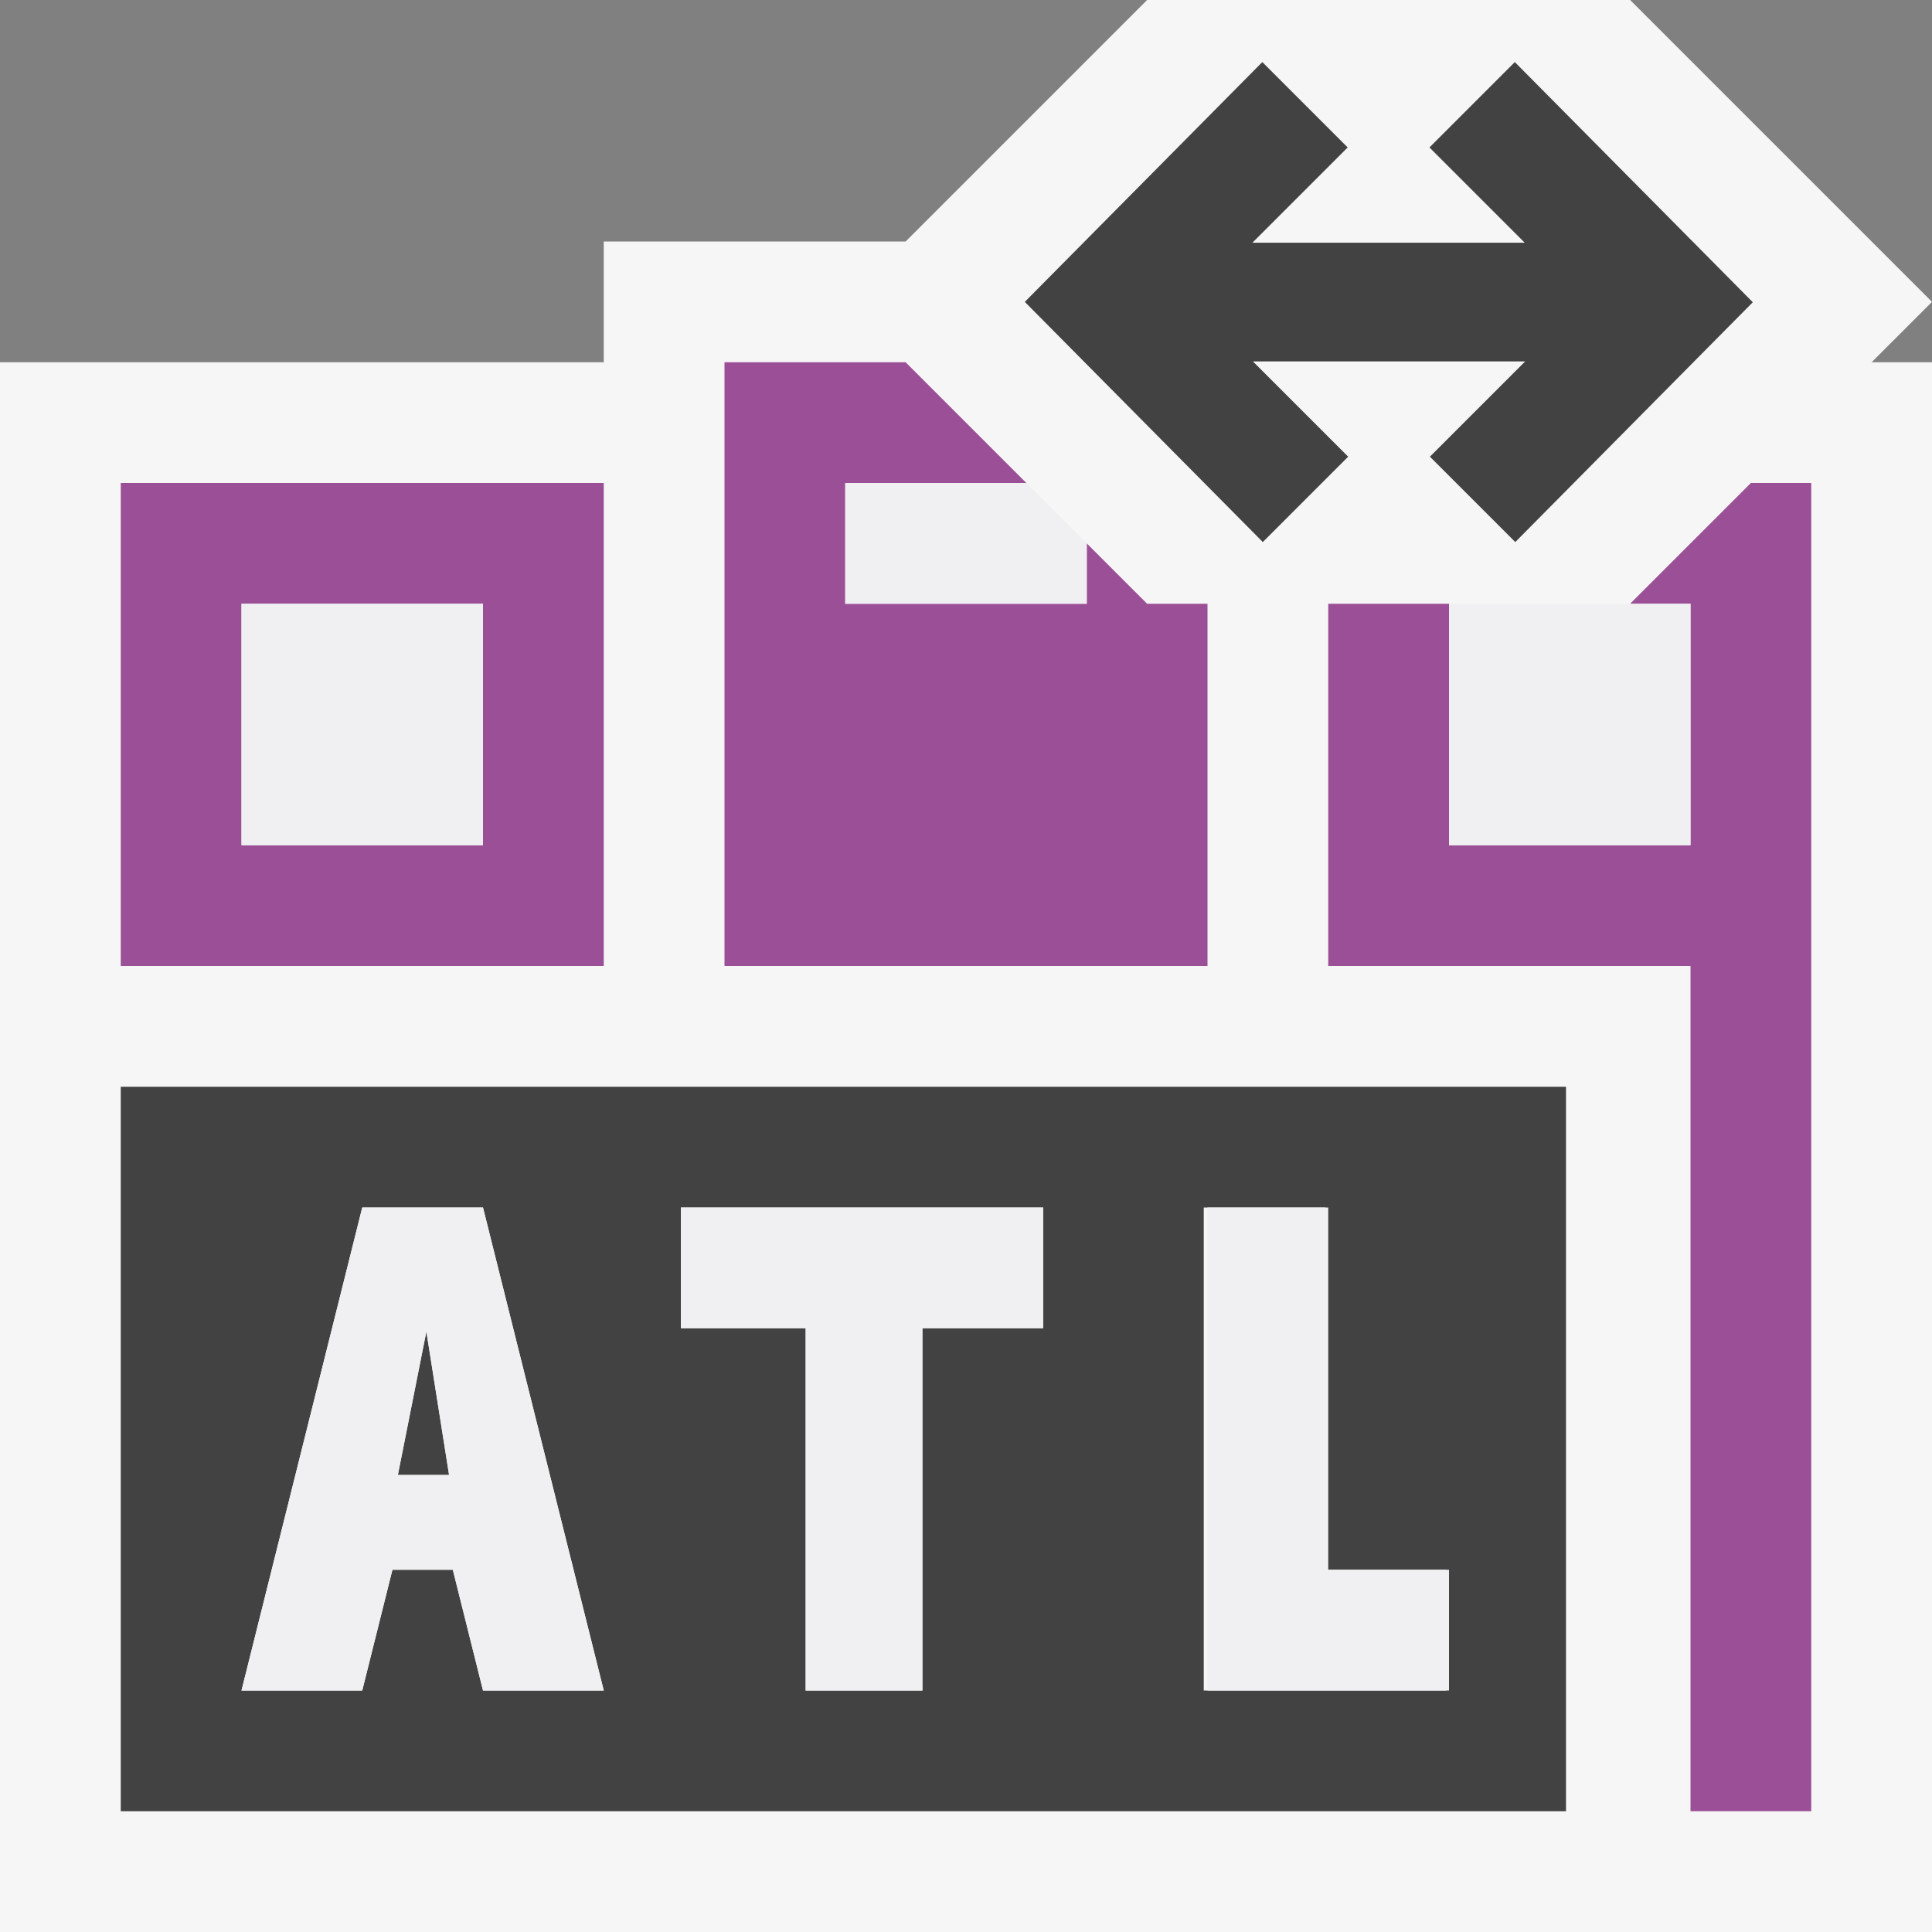 <svg xmlns="http://www.w3.org/2000/svg" viewBox="0 0 16 16"><rect x="0" y="0" width="16" height="16" fill="#808080" stroke="none"/><style>.icon-canvas-transparent{opacity:0;fill:#f6f6f6}.icon-vs-out{fill:#f6f6f6}.icon-vs-bg{fill:#424242}.icon-cpp-purple{fill:#9b4f96}.icon-vs-fg{fill:#f0eff1}</style><path class="icon-canvas-transparent" d="M16 16H0V0h16v16z" id="canvas"/><path class="icon-vs-out" d="M15.5 3h.5v13H0V3h5V2h2.5l2-2h4L16 2.5l-.5.5z" id="outline"/><path class="icon-vs-bg" d="M3.719 12.215h-.424l.236-1.188.188 1.188zM1 9h11.969v6H1V9zm8.969 5h2.008v-1h-1v-3H9.969v4zm-4.33-3h1.033v3h.967v-3h1v-1h-3v1zM2 14h1l.25-1h.5L4 14h1l-1-4H3l-1 4zm9.165-10.218l-.789-.789h2.255l-.789.789.707.707 1.967-1.986L12.545.514l-.707.707.789.789h-2.255l.789-.789-.707-.707L8.487 2.5l1.971 1.989.707-.707z" id="iconBg"/><path class="icon-cpp-purple" d="M5 8V4H1v4h4zM2 5h2v2H2V5zm8 0v3H6V3h1.5l1 1H7v1h2v-.5l.5.5h.5zm4.5-1h.5v11h-1V8h-3V5h1v2h2V5h-.5l1-1z" id="colorImportance"/><path class="icon-vs-fg" d="M2 5h2v2H2V5zm10 0v2h2V5h-2zm-3.361 6v-1h-3v1h1.033v3h.967v-3h1zM12 13v1h-2v-4h1v3h1zm-8-3H3l-1 4h1l.25-1h.5L4 14h1l-1-4zm-.705 2.215l.236-1.188.188 1.188h-.424zM8.5 4H7v1h2v-.5L8.5 4z" id="iconFg"/></svg>